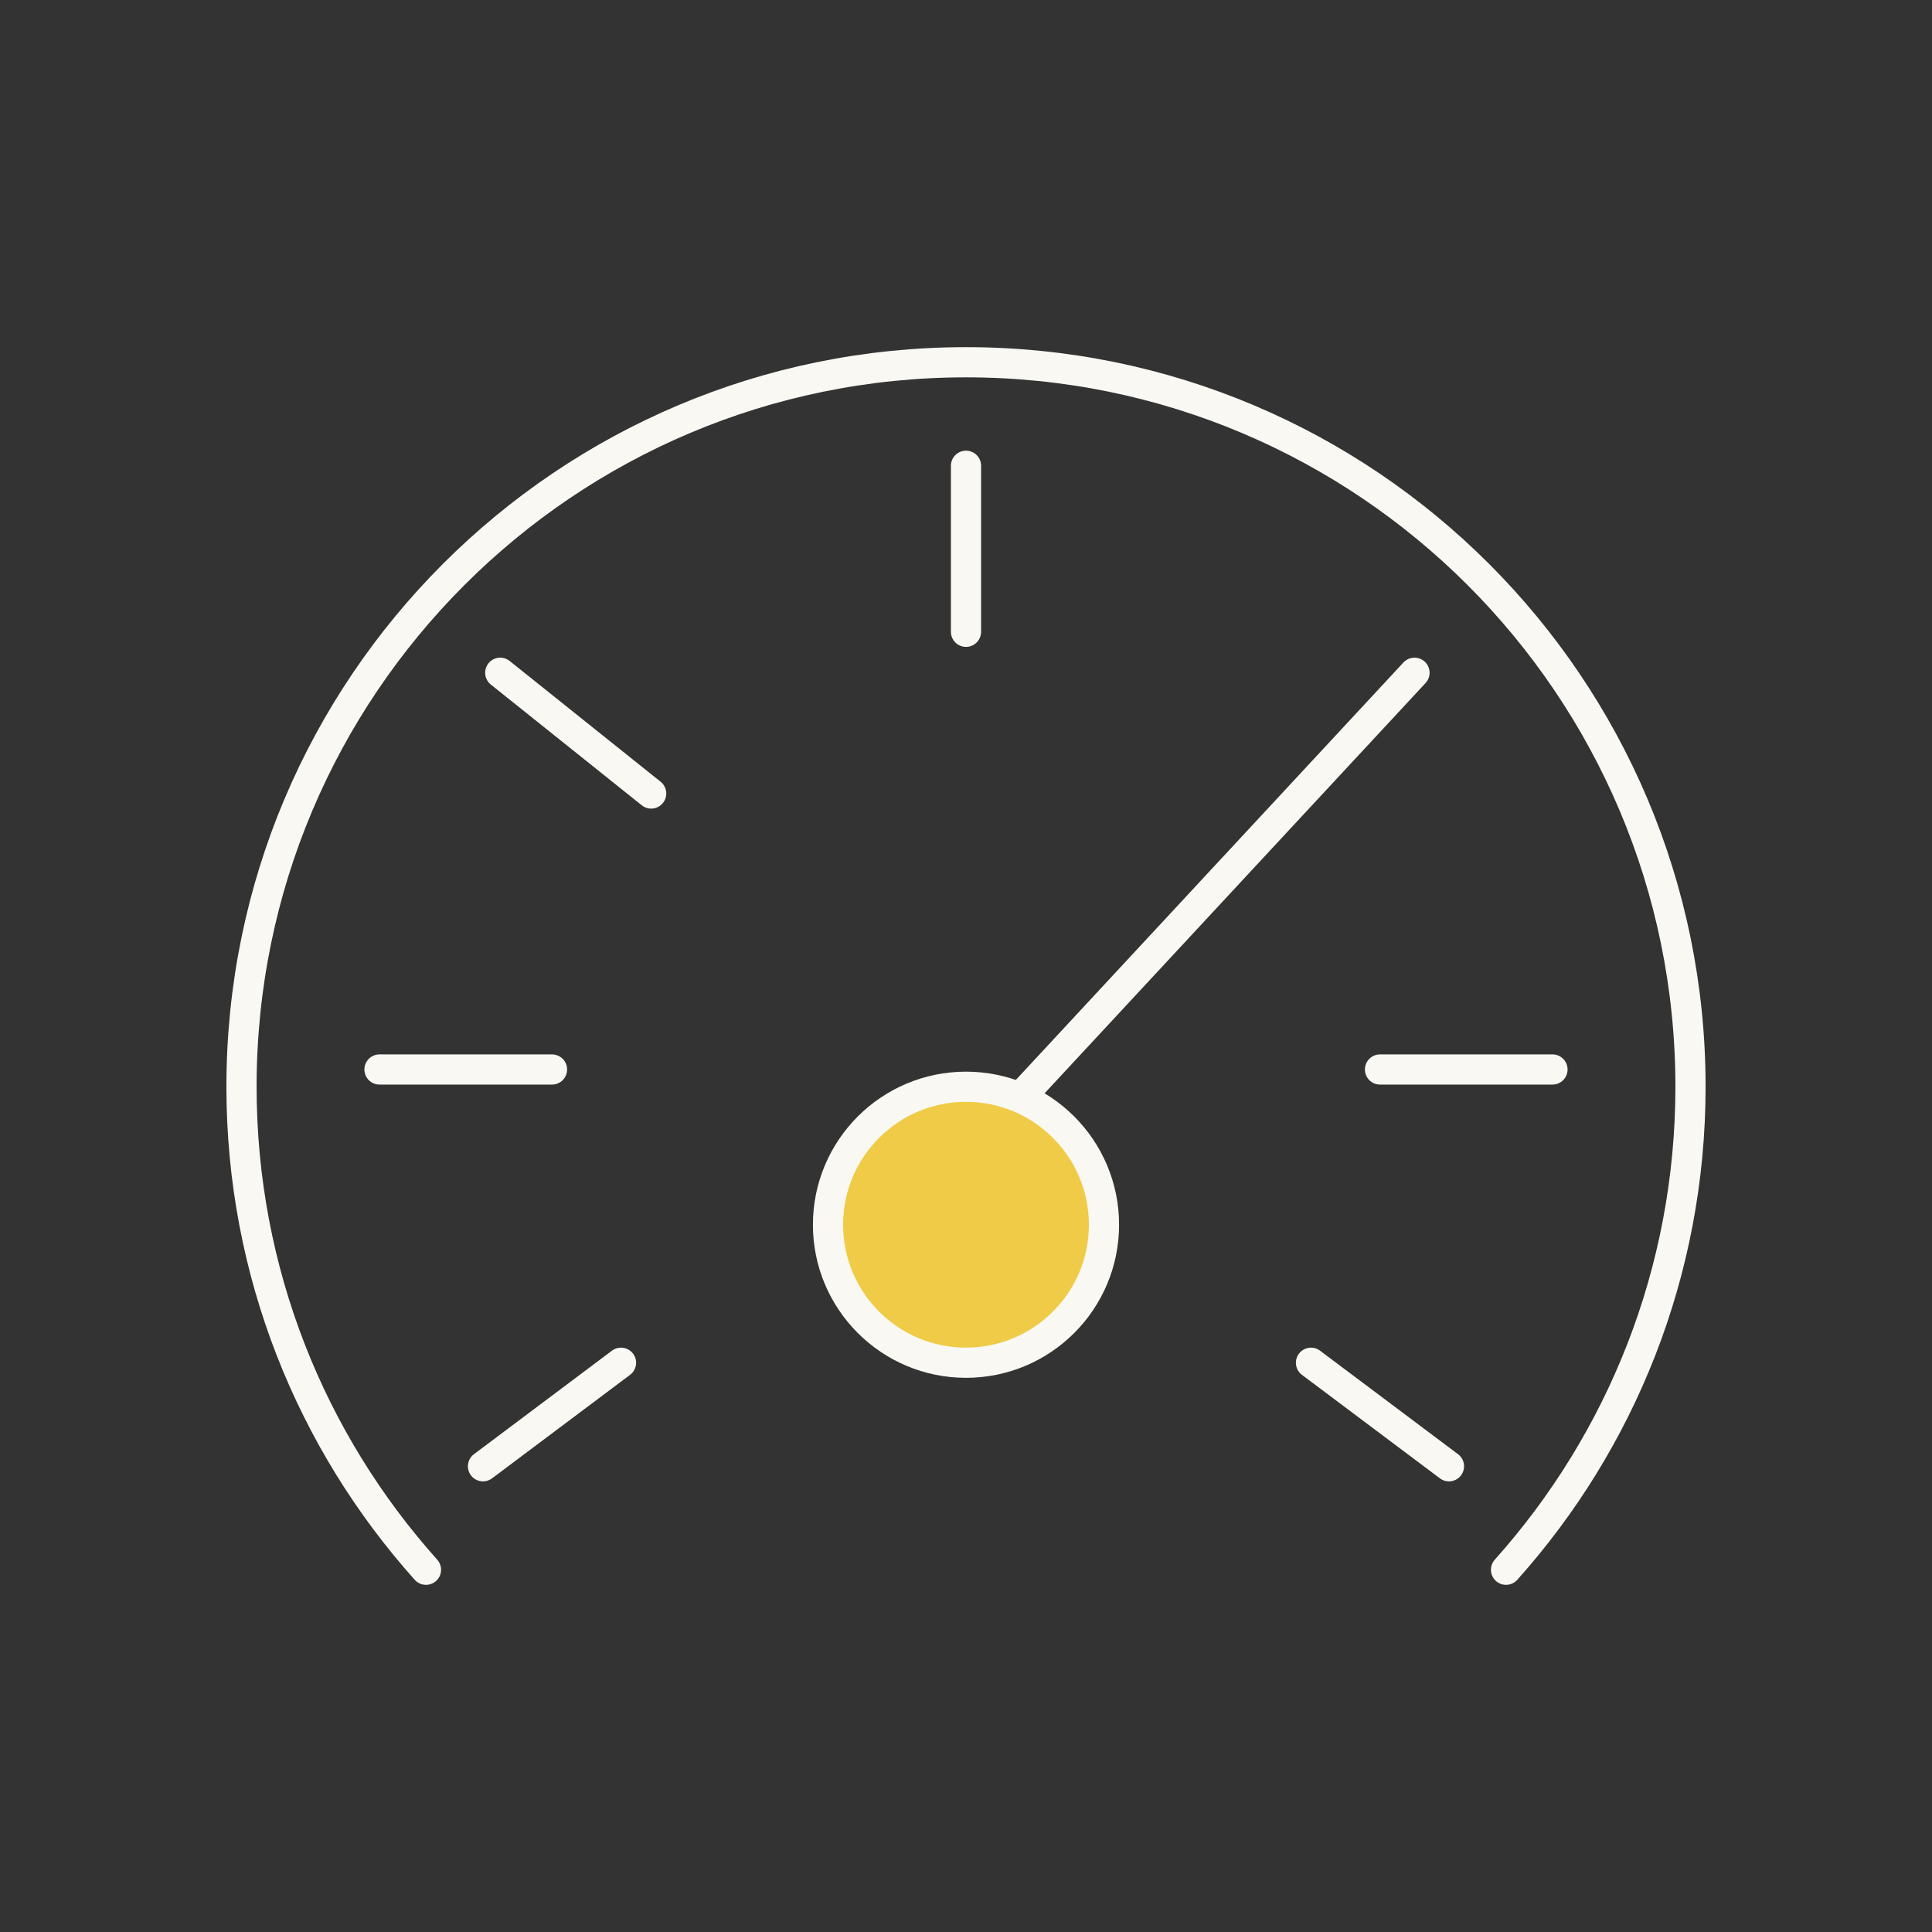 <?xml version="1.0" encoding="UTF-8"?> <svg xmlns="http://www.w3.org/2000/svg" width="64" height="64" viewBox="0 0 64 64" fill="none"><rect x="0" y="0" width="64" height="64" fill="#333333" stroke="none"/><path d="M14.111 52C10.311 47.754 8 42.147 8 36C8 22.745 18.745 12 32 12C45.255 12 56 22.745 56 36C56 42.147 53.689 47.754 49.889 52" stroke="#F9F8F3" stroke-linecap="round"></path><path d="M32 38.286L46.857 22.286" stroke="#F9F8F3" stroke-linecap="round"></path><path d="M32 15.429V20.929" stroke="#F9F8F3" stroke-linecap="round"></path><path d="M21.571 26.286L16.571 22.286" stroke="#F9F8F3" stroke-linecap="round"></path><path d="M18.286 35.428H12.571" stroke="#F9F8F3" stroke-linecap="round"></path><path d="M20.572 45.143L16 48.572" stroke="#F9F8F3" stroke-linecap="round"></path><path d="M43.428 45.143L47.999 48.572" stroke="#F9F8F3" stroke-linecap="round"></path><path d="M51.428 35.428H45.714" stroke="#F9F8F3" stroke-linecap="round"></path><ellipse cx="32" cy="40.571" rx="4.571" ry="4.571" fill="#F0CB47" stroke="#F9F8F3"></ellipse></svg> 